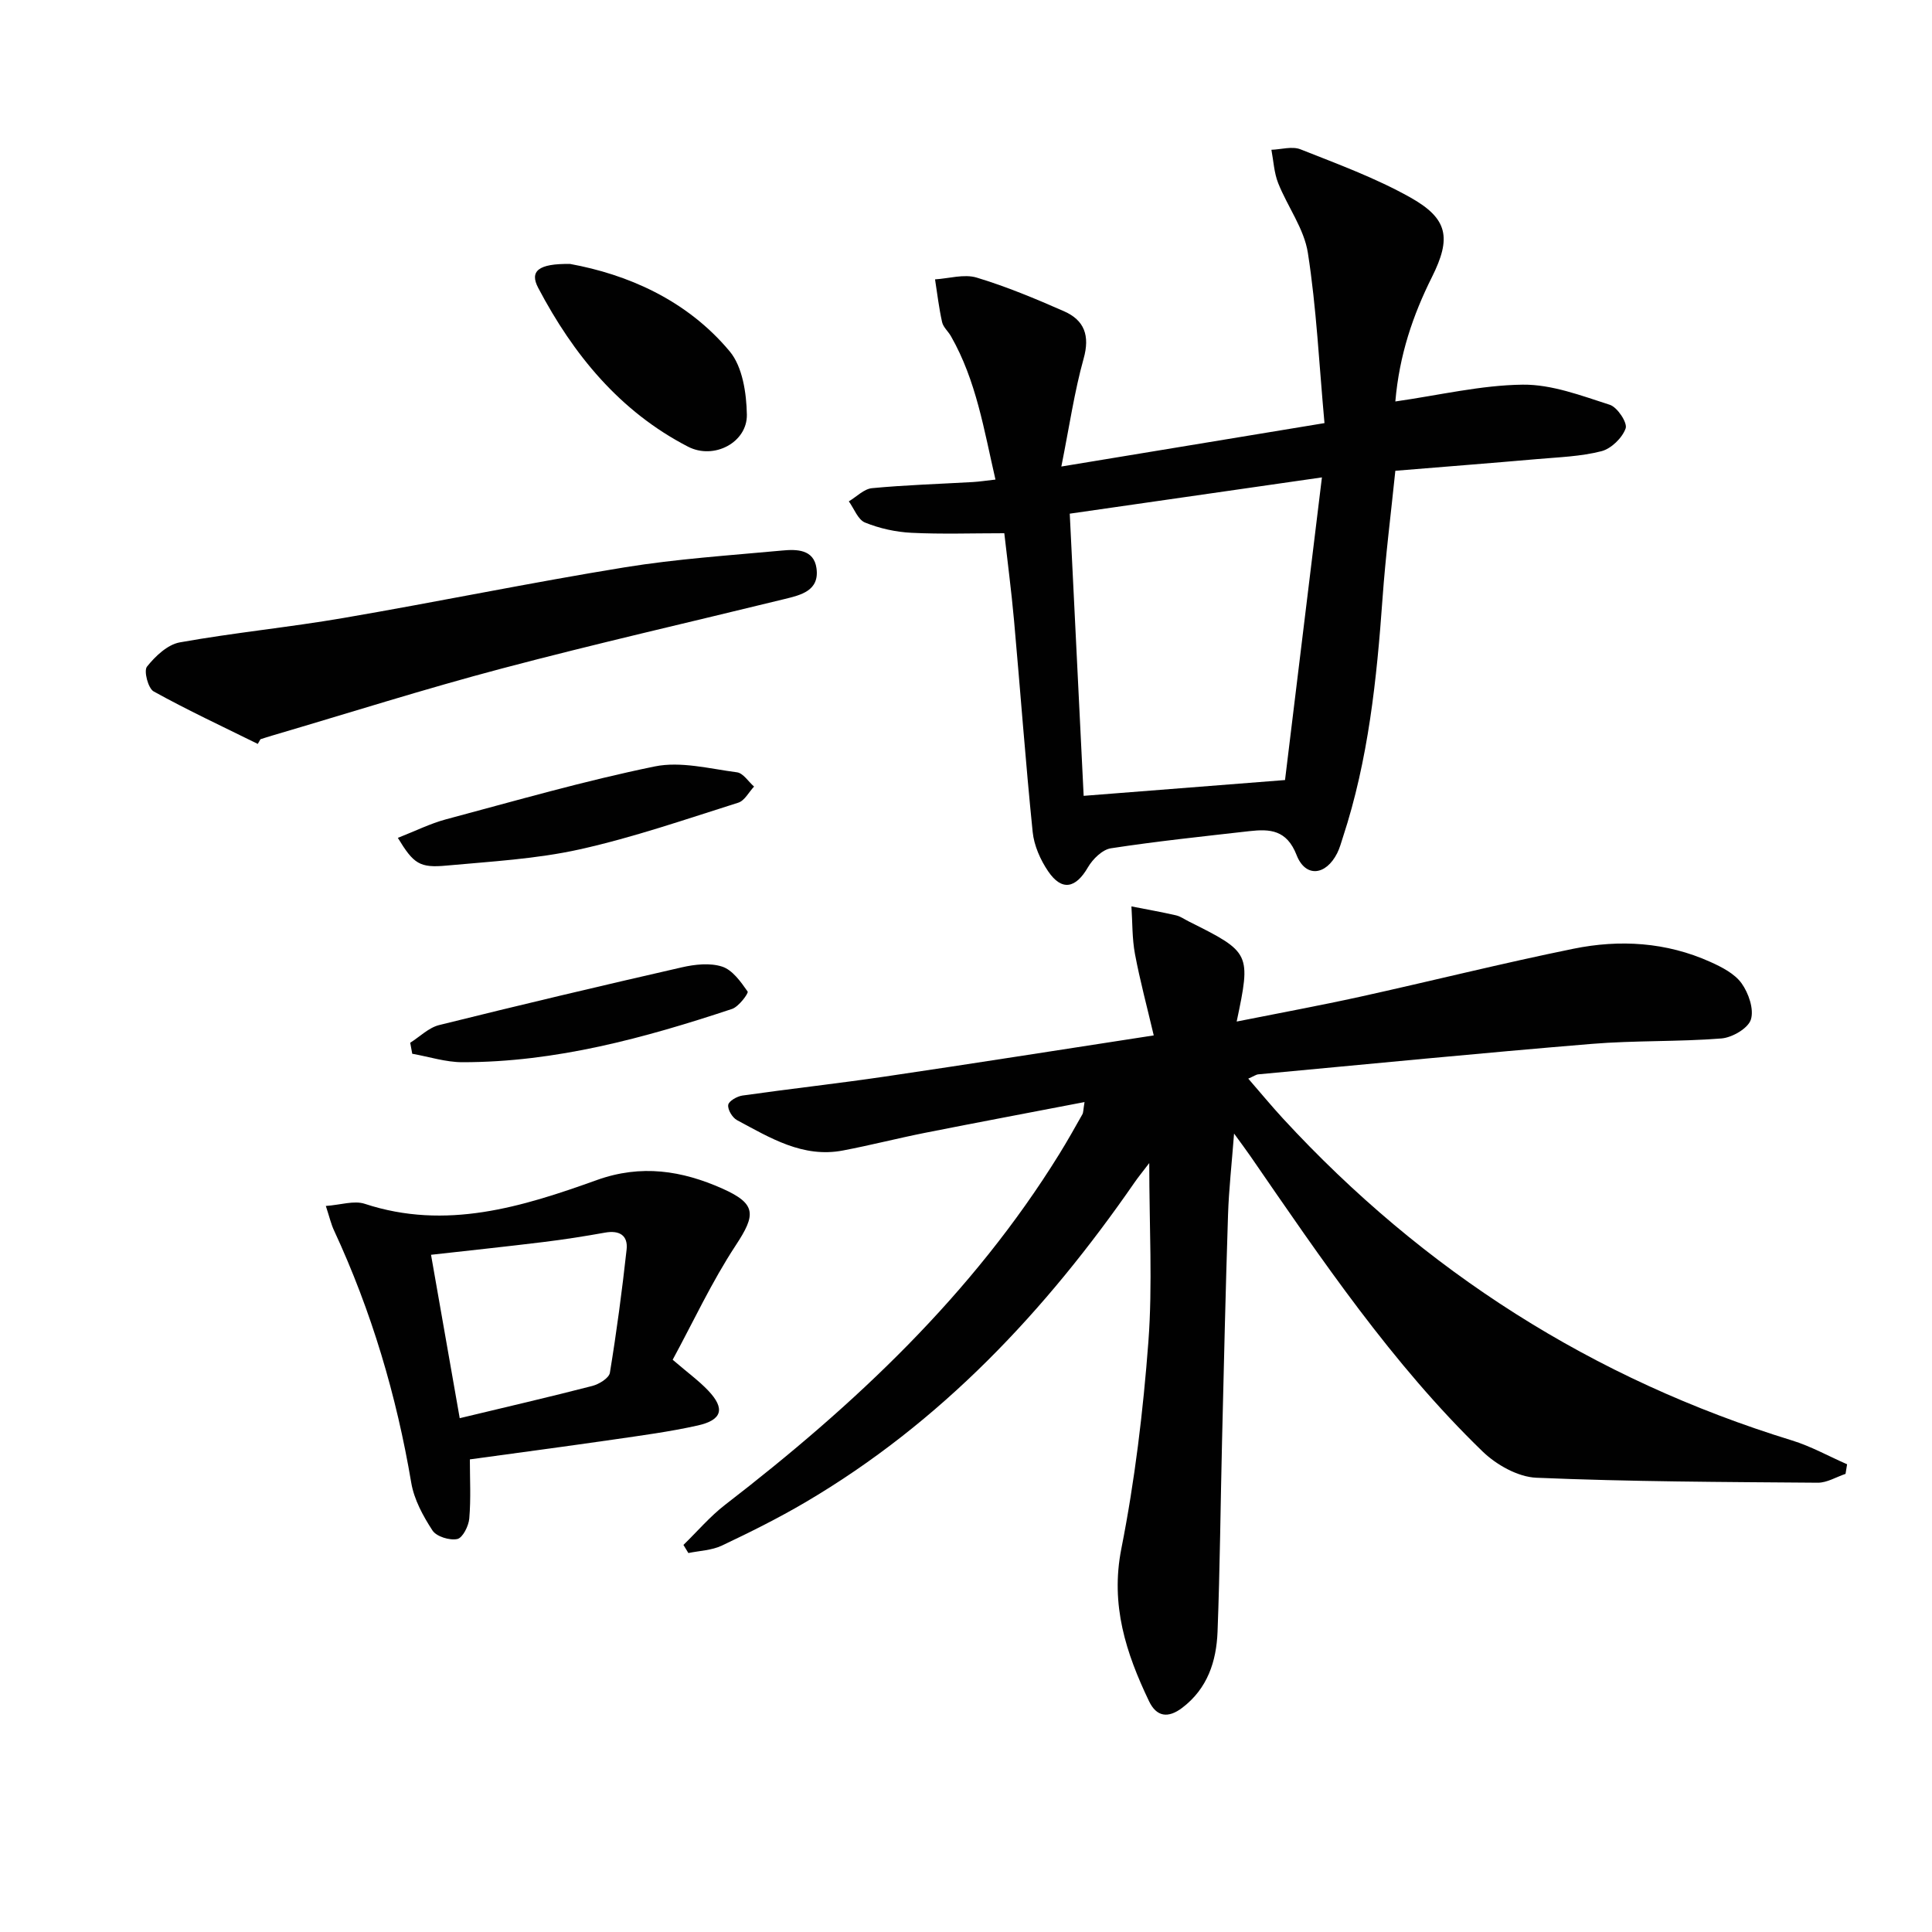 <svg enable-background="new 0 0 400 400" viewBox="0 0 400 400" xmlns="http://www.w3.org/2000/svg"><g fill="#010101"><path d="m382.1 305.15c-1.92.64-3.85 1.85-5.77 1.83-19.42-.15-38.85-.21-58.24-1.03-3.83-.16-8.29-2.68-11.15-5.45-18.76-18.17-33.31-39.73-48.05-61.12-.89-1.29-1.83-2.54-3.39-4.69-.49 6.38-1.08 11.6-1.25 16.83-.51 15.63-.86 31.27-1.24 46.91-.32 13.14-.43 26.28-.93 39.41-.24 6.12-2.07 11.76-7.31 15.74-2.92 2.22-5.32 1.89-6.88-1.37-4.77-9.97-8.03-19.93-5.73-31.56 2.79-14.11 4.52-28.5 5.6-42.85.89-11.88.18-23.87.18-37-1.41 1.86-2.27 2.89-3.02 3.98-18.38 26.58-40.09 49.74-68.21 66.27-5.58 3.28-11.41 6.18-17.26 8.95-2.09.99-4.61 1.06-6.93 1.54-.34-.56-.68-1.12-1.02-1.68 2.87-2.79 5.49-5.89 8.64-8.32 26.8-20.66 51.22-43.57 69.19-72.63 1.66-2.68 3.21-5.44 4.76-8.19.22-.39.18-.94.45-2.55-11.32 2.18-22.19 4.22-33.03 6.37-5.68 1.13-11.31 2.58-17 3.66-8.3 1.58-15.07-2.63-21.91-6.28-.97-.52-1.97-2.18-1.83-3.16.1-.79 1.84-1.79 2.95-1.94 9.85-1.4 19.74-2.49 29.57-3.94 18.05-2.66 36.06-5.51 55.58-8.51-1.37-5.85-2.85-11.32-3.89-16.87-.6-3.21-.51-6.56-.73-9.84 3.08.61 6.18 1.15 9.23 1.85.95.22 1.8.85 2.69 1.29 12.75 6.37 12.85 6.56 9.87 20.7 8.72-1.74 17.16-3.29 25.53-5.13 14.74-3.25 29.39-6.93 44.18-9.94 9.6-1.96 19.24-1.38 28.35 2.72 2.38 1.07 5.04 2.43 6.48 4.44 1.45 2.03 2.6 5.36 1.92 7.5-.58 1.82-3.87 3.73-6.09 3.91-8.94.71-17.97.39-26.91 1.13-23.01 1.9-45.99 4.16-68.98 6.3-.46.04-.89.37-2.08.89 2.53 2.91 4.79 5.65 7.19 8.26 29.17 31.64 64.2 53.98 105.39 66.65 3.93 1.21 7.6 3.27 11.4 4.93-.12.67-.22 1.33-.32 1.99z"/><path d="m274.22 87.6c-1.12-12.26-1.66-23.85-3.44-35.25-.78-5.01-4.21-9.56-6.15-14.44-.85-2.15-.96-4.59-1.4-6.9 2.03-.07 4.3-.78 6.03-.09 7.68 3.04 15.52 5.92 22.7 9.94 7.88 4.41 8.55 8.42 4.51 16.5-3.95 7.91-6.75 16.12-7.58 25.76 9.16-1.31 17.76-3.38 26.38-3.48 6.01-.07 12.14 2.28 18.03 4.17 1.56.5 3.69 3.73 3.27 4.89-.7 1.97-2.99 4.2-5.02 4.72-4.3 1.1-8.85 1.24-13.31 1.63-9.58.84-19.17 1.58-29.35 2.42-.92 8.95-2.03 17.66-2.65 26.4-1.2 16.76-2.93 33.42-8.21 49.49-.36 1.11-.66 2.25-1.18 3.28-2.35 4.65-6.57 5.11-8.41.38-2.04-5.22-5.5-5.42-9.77-4.94-9.57 1.09-19.16 2.09-28.67 3.55-1.77.27-3.76 2.23-4.75 3.93-2.53 4.37-5.4 4.99-8.23.85-1.62-2.38-2.94-5.36-3.22-8.19-1.48-14.55-2.54-29.14-3.85-43.71-.56-6.26-1.39-12.49-2.02-18.11-6.74 0-12.99.22-19.22-.09-3.25-.16-6.6-.9-9.61-2.12-1.47-.59-2.26-2.87-3.36-4.39 1.6-.95 3.13-2.57 4.8-2.73 6.95-.66 13.94-.87 20.91-1.27 1.32-.08 2.64-.28 4.65-.51-2.37-10.26-3.97-20.49-9.21-29.67-.57-1.01-1.6-1.87-1.84-2.93-.65-2.91-1-5.9-1.46-8.85 2.89-.18 6.01-1.15 8.61-.37 6.17 1.86 12.18 4.37 18.09 6.97 4.22 1.86 5.4 5.04 4.06 9.82-1.91 6.84-2.93 13.93-4.61 22.33 18.23-3.01 35.55-5.87 54.48-8.99zm-52.74 18.75c.97 19.66 1.92 38.88 2.88 58.42 14.23-1.12 27.75-2.17 41.69-3.27 2.53-20.75 5.05-41.41 7.64-62.66-17.96 2.58-34.53 4.97-52.21 7.51z"/><path d="m67.46 249.68c3.06-.21 5.84-1.18 8.07-.44 16.8 5.53 32.55.64 48.03-4.92 9.22-3.31 17.64-1.95 25.99 1.76 7.12 3.17 6.94 5.43 2.78 11.75-4.96 7.54-8.79 15.82-13.06 23.69 3.15 2.71 5.45 4.37 7.37 6.4 3.52 3.71 2.9 6.07-2.17 7.21-5.81 1.3-11.74 2.08-17.65 2.94-9.84 1.42-19.69 2.73-29.54 4.08 0 3.97.23 8.12-.12 12.23-.13 1.56-1.37 4.03-2.49 4.26-1.58.33-4.31-.51-5.13-1.77-1.95-2.99-3.8-6.39-4.39-9.85-3.06-18.12-8.24-35.55-15.97-52.22-.63-1.32-.95-2.78-1.72-5.12zm27.72 43.94c9.79-2.35 18.64-4.4 27.43-6.67 1.41-.36 3.47-1.62 3.66-2.73 1.39-8.46 2.52-16.98 3.46-25.5.33-2.96-1.5-4.05-4.46-3.52-4.23.76-8.49 1.43-12.76 1.95-7.65.94-15.33 1.75-23.27 2.64 1.96 11.18 3.87 22.04 5.94 33.83z"/><path d="m53.37 154.02c-7.22-3.57-14.52-6.97-21.56-10.87-1.15-.64-2.08-4.26-1.38-5.13 1.72-2.16 4.25-4.56 6.78-5.02 11.25-2.02 22.66-3.12 33.93-5.06 19.42-3.33 38.74-7.32 58.19-10.48 10.78-1.75 21.74-2.47 32.63-3.48 2.96-.28 6.52-.27 7.08 3.64.67 4.7-3.23 5.58-6.67 6.42-19.47 4.77-39.02 9.22-58.4 14.35-16 4.23-31.8 9.25-47.68 13.92-.79.23-1.57.49-2.36.74-.19.32-.38.65-.56.97z"/><path d="m118.05 54.65c11.69 2.14 24.05 7.34 33.03 18.1 2.66 3.19 3.47 8.65 3.55 13.1.1 5.73-6.8 9.42-12.2 6.62-14.11-7.29-23.74-19.07-31-32.87-1.81-3.42-.05-5.06 6.62-4.95z"/><path d="m82.37 173.47c3.63-1.42 6.7-2.96 9.94-3.83 14.38-3.84 28.7-7.98 43.26-10.96 5.38-1.1 11.36.48 17.02 1.22 1.28.17 2.36 1.93 3.53 2.95-1.08 1.15-1.96 2.93-3.28 3.34-10.88 3.43-21.7 7.19-32.81 9.66-9 2-18.36 2.51-27.59 3.36-5.56.52-6.81-.36-10.07-5.74z"/><path d="m84.93 215.89c1.99-1.25 3.82-3.12 5.99-3.66 16.7-4.15 33.45-8.12 50.23-11.95 2.7-.62 5.85-.97 8.37-.15 2.14.7 3.86 3.14 5.27 5.16.23.33-1.83 3.14-3.23 3.6-18.13 6.02-36.51 11.04-55.82 11.03-3.46 0-6.92-1.14-10.39-1.75-.13-.76-.28-1.52-.42-2.28z"/></g></svg>